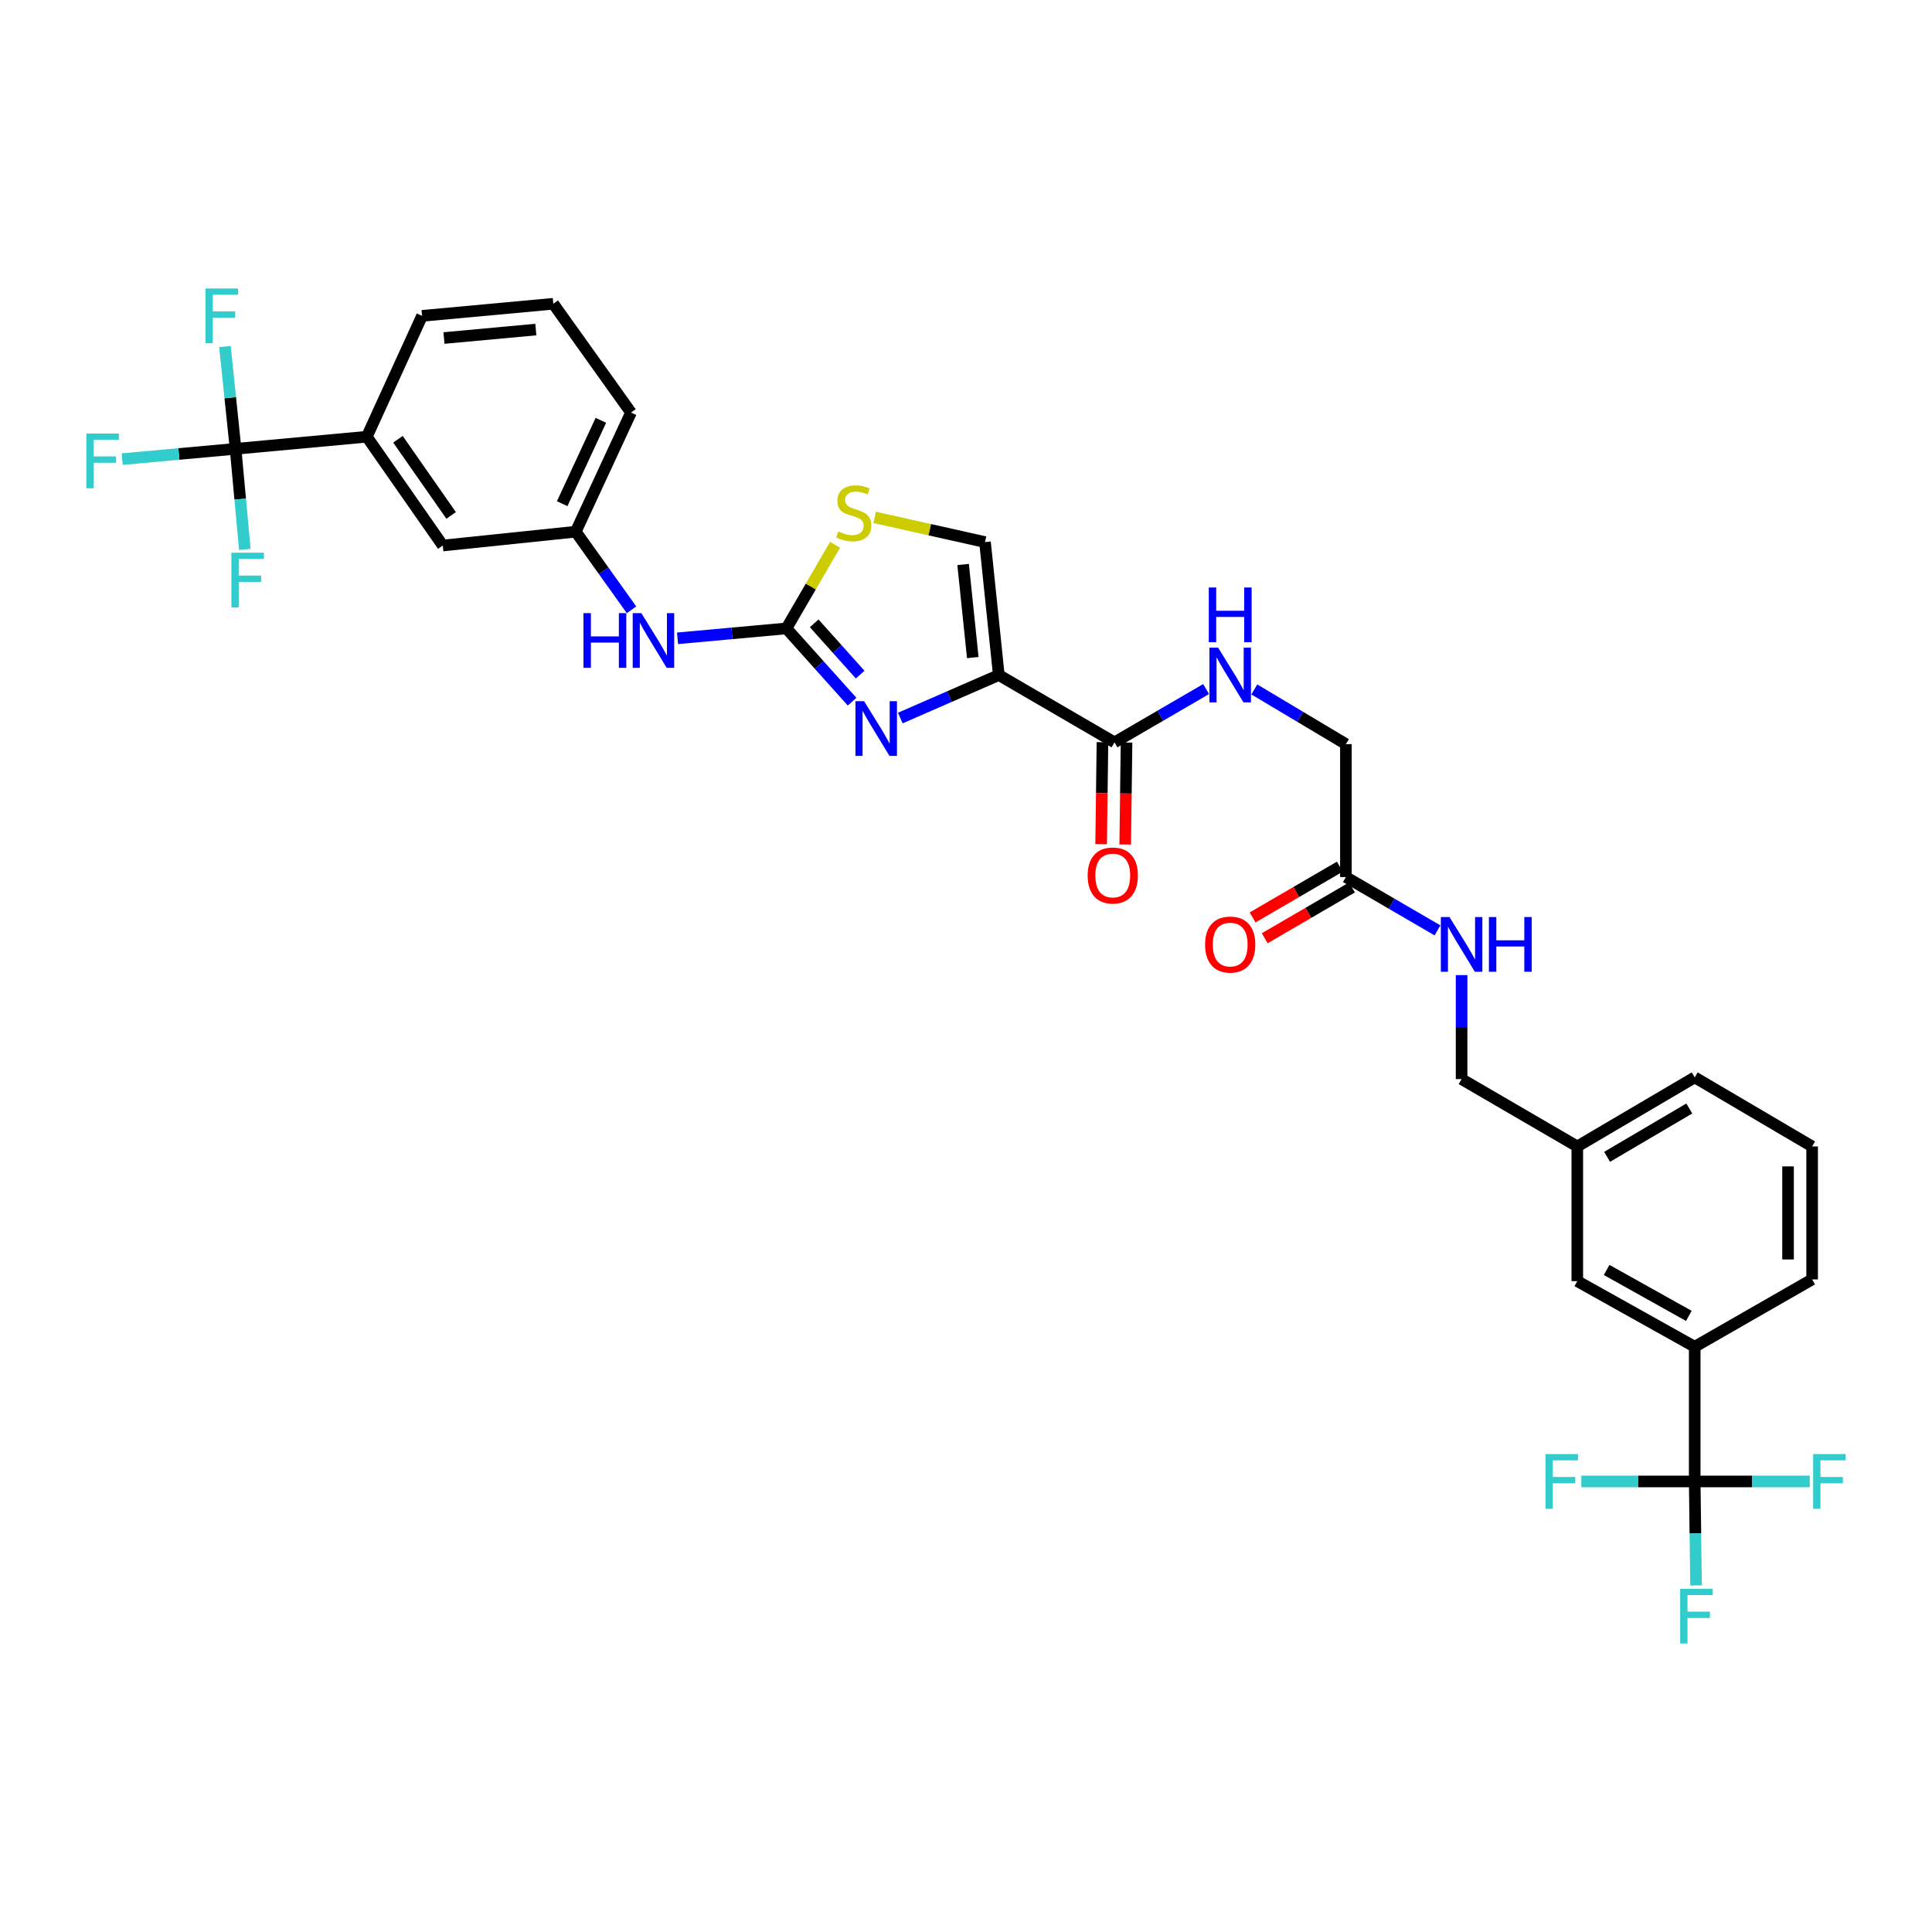<?xml version='1.0' encoding='iso-8859-1'?>
<svg version='1.1' baseProfile='full'
              xmlns='http://www.w3.org/2000/svg'
                      xmlns:rdkit='http://www.rdkit.org/xml'
                      xmlns:xlink='http://www.w3.org/1999/xlink'
                  xml:space='preserve'
width='1000px' height='1000px' viewBox='0 0 1000 1000'>
<!-- END OF HEADER -->
<rect style='opacity:1.0;fill:#FFFFFF;stroke:none' width='1000' height='1000' x='0' y='0'> </rect>
<path class='bond-0' d='M 877.177,766.794 L 877.177,697.078' style='fill:none;fill-rule:evenodd;stroke:#000000;stroke-width:6px;stroke-linecap:butt;stroke-linejoin:miter;stroke-opacity:1' />
<path class='bond-1' d='M 877.177,766.794 L 877.522,793.7' style='fill:none;fill-rule:evenodd;stroke:#000000;stroke-width:6px;stroke-linecap:butt;stroke-linejoin:miter;stroke-opacity:1' />
<path class='bond-1' d='M 877.522,793.7 L 877.867,820.607' style='fill:none;fill-rule:evenodd;stroke:#33CCCC;stroke-width:6px;stroke-linecap:butt;stroke-linejoin:miter;stroke-opacity:1' />
<path class='bond-2' d='M 877.177,766.794 L 906.954,766.794' style='fill:none;fill-rule:evenodd;stroke:#000000;stroke-width:6px;stroke-linecap:butt;stroke-linejoin:miter;stroke-opacity:1' />
<path class='bond-2' d='M 906.954,766.794 L 936.73,766.794' style='fill:none;fill-rule:evenodd;stroke:#33CCCC;stroke-width:6px;stroke-linecap:butt;stroke-linejoin:miter;stroke-opacity:1' />
<path class='bond-3' d='M 877.177,766.794 L 847.836,766.794' style='fill:none;fill-rule:evenodd;stroke:#000000;stroke-width:6px;stroke-linecap:butt;stroke-linejoin:miter;stroke-opacity:1' />
<path class='bond-3' d='M 847.836,766.794 L 818.495,766.794' style='fill:none;fill-rule:evenodd;stroke:#33CCCC;stroke-width:6px;stroke-linecap:butt;stroke-linejoin:miter;stroke-opacity:1' />
<path class='bond-4' d='M 693.5,448.58 L 670.924,461.721' style='fill:none;fill-rule:evenodd;stroke:#000000;stroke-width:6px;stroke-linecap:butt;stroke-linejoin:miter;stroke-opacity:1' />
<path class='bond-4' d='M 670.924,461.721 L 648.349,474.862' style='fill:none;fill-rule:evenodd;stroke:#FF0000;stroke-width:6px;stroke-linecap:butt;stroke-linejoin:miter;stroke-opacity:1' />
<path class='bond-4' d='M 699.77,459.352 L 677.195,472.493' style='fill:none;fill-rule:evenodd;stroke:#000000;stroke-width:6px;stroke-linecap:butt;stroke-linejoin:miter;stroke-opacity:1' />
<path class='bond-4' d='M 677.195,472.493 L 654.619,485.634' style='fill:none;fill-rule:evenodd;stroke:#FF0000;stroke-width:6px;stroke-linecap:butt;stroke-linejoin:miter;stroke-opacity:1' />
<path class='bond-5' d='M 696.635,453.966 L 720.34,467.765' style='fill:none;fill-rule:evenodd;stroke:#000000;stroke-width:6px;stroke-linecap:butt;stroke-linejoin:miter;stroke-opacity:1' />
<path class='bond-5' d='M 720.34,467.765 L 744.046,481.564' style='fill:none;fill-rule:evenodd;stroke:#0000FF;stroke-width:6px;stroke-linecap:butt;stroke-linejoin:miter;stroke-opacity:1' />
<path class='bond-6' d='M 696.635,453.966 L 696.635,385.15' style='fill:none;fill-rule:evenodd;stroke:#000000;stroke-width:6px;stroke-linecap:butt;stroke-linejoin:miter;stroke-opacity:1' />
<path class='bond-7' d='M 756.518,504.727 L 756.518,531.633' style='fill:none;fill-rule:evenodd;stroke:#0000FF;stroke-width:6px;stroke-linecap:butt;stroke-linejoin:miter;stroke-opacity:1' />
<path class='bond-7' d='M 756.518,531.633 L 756.518,558.54' style='fill:none;fill-rule:evenodd;stroke:#000000;stroke-width:6px;stroke-linecap:butt;stroke-linejoin:miter;stroke-opacity:1' />
<path class='bond-8' d='M 877.177,697.078 L 816.401,663.113' style='fill:none;fill-rule:evenodd;stroke:#000000;stroke-width:6px;stroke-linecap:butt;stroke-linejoin:miter;stroke-opacity:1' />
<path class='bond-8' d='M 874.141,681.103 L 831.598,657.328' style='fill:none;fill-rule:evenodd;stroke:#000000;stroke-width:6px;stroke-linecap:butt;stroke-linejoin:miter;stroke-opacity:1' />
<path class='bond-9' d='M 877.177,697.078 L 937.954,662.22' style='fill:none;fill-rule:evenodd;stroke:#000000;stroke-width:6px;stroke-linecap:butt;stroke-linejoin:miter;stroke-opacity:1' />
<path class='bond-10' d='M 696.635,385.15 L 672.935,371.001' style='fill:none;fill-rule:evenodd;stroke:#000000;stroke-width:6px;stroke-linecap:butt;stroke-linejoin:miter;stroke-opacity:1' />
<path class='bond-10' d='M 672.935,371.001 L 649.235,356.852' style='fill:none;fill-rule:evenodd;stroke:#0000FF;stroke-width:6px;stroke-linecap:butt;stroke-linejoin:miter;stroke-opacity:1' />
<path class='bond-11' d='M 576.862,384.25 L 600.571,370.454' style='fill:none;fill-rule:evenodd;stroke:#000000;stroke-width:6px;stroke-linecap:butt;stroke-linejoin:miter;stroke-opacity:1' />
<path class='bond-11' d='M 600.571,370.454 L 624.28,356.657' style='fill:none;fill-rule:evenodd;stroke:#0000FF;stroke-width:6px;stroke-linecap:butt;stroke-linejoin:miter;stroke-opacity:1' />
<path class='bond-12' d='M 570.63,384.169 L 570.288,410.56' style='fill:none;fill-rule:evenodd;stroke:#000000;stroke-width:6px;stroke-linecap:butt;stroke-linejoin:miter;stroke-opacity:1' />
<path class='bond-12' d='M 570.288,410.56 L 569.945,436.951' style='fill:none;fill-rule:evenodd;stroke:#FF0000;stroke-width:6px;stroke-linecap:butt;stroke-linejoin:miter;stroke-opacity:1' />
<path class='bond-12' d='M 583.093,384.331 L 582.751,410.722' style='fill:none;fill-rule:evenodd;stroke:#000000;stroke-width:6px;stroke-linecap:butt;stroke-linejoin:miter;stroke-opacity:1' />
<path class='bond-12' d='M 582.751,410.722 L 582.408,437.113' style='fill:none;fill-rule:evenodd;stroke:#FF0000;stroke-width:6px;stroke-linecap:butt;stroke-linejoin:miter;stroke-opacity:1' />
<path class='bond-13' d='M 576.862,384.25 L 516.979,349.399' style='fill:none;fill-rule:evenodd;stroke:#000000;stroke-width:6px;stroke-linecap:butt;stroke-linejoin:miter;stroke-opacity:1' />
<path class='bond-14' d='M 432.235,281.99 L 419.64,303.629' style='fill:none;fill-rule:evenodd;stroke:#CCCC00;stroke-width:6px;stroke-linecap:butt;stroke-linejoin:miter;stroke-opacity:1' />
<path class='bond-14' d='M 419.64,303.629 L 407.046,325.267' style='fill:none;fill-rule:evenodd;stroke:#000000;stroke-width:6px;stroke-linecap:butt;stroke-linejoin:miter;stroke-opacity:1' />
<path class='bond-15' d='M 452.724,267.798 L 481.278,274.187' style='fill:none;fill-rule:evenodd;stroke:#CCCC00;stroke-width:6px;stroke-linecap:butt;stroke-linejoin:miter;stroke-opacity:1' />
<path class='bond-15' d='M 481.278,274.187 L 509.833,280.577' style='fill:none;fill-rule:evenodd;stroke:#000000;stroke-width:6px;stroke-linecap:butt;stroke-linejoin:miter;stroke-opacity:1' />
<path class='bond-16' d='M 407.046,325.267 L 424.044,344.226' style='fill:none;fill-rule:evenodd;stroke:#000000;stroke-width:6px;stroke-linecap:butt;stroke-linejoin:miter;stroke-opacity:1' />
<path class='bond-16' d='M 424.044,344.226 L 441.042,363.184' style='fill:none;fill-rule:evenodd;stroke:#0000FF;stroke-width:6px;stroke-linecap:butt;stroke-linejoin:miter;stroke-opacity:1' />
<path class='bond-16' d='M 421.425,322.634 L 433.324,335.905' style='fill:none;fill-rule:evenodd;stroke:#000000;stroke-width:6px;stroke-linecap:butt;stroke-linejoin:miter;stroke-opacity:1' />
<path class='bond-16' d='M 433.324,335.905 L 445.223,349.176' style='fill:none;fill-rule:evenodd;stroke:#0000FF;stroke-width:6px;stroke-linecap:butt;stroke-linejoin:miter;stroke-opacity:1' />
<path class='bond-17' d='M 407.046,325.267 L 378.868,327.827' style='fill:none;fill-rule:evenodd;stroke:#000000;stroke-width:6px;stroke-linecap:butt;stroke-linejoin:miter;stroke-opacity:1' />
<path class='bond-17' d='M 378.868,327.827 L 350.691,330.387' style='fill:none;fill-rule:evenodd;stroke:#0000FF;stroke-width:6px;stroke-linecap:butt;stroke-linejoin:miter;stroke-opacity:1' />
<path class='bond-18' d='M 465.994,371.659 L 491.486,360.529' style='fill:none;fill-rule:evenodd;stroke:#0000FF;stroke-width:6px;stroke-linecap:butt;stroke-linejoin:miter;stroke-opacity:1' />
<path class='bond-18' d='M 491.486,360.529 L 516.979,349.399' style='fill:none;fill-rule:evenodd;stroke:#000000;stroke-width:6px;stroke-linecap:butt;stroke-linejoin:miter;stroke-opacity:1' />
<path class='bond-19' d='M 516.979,349.399 L 509.833,280.577' style='fill:none;fill-rule:evenodd;stroke:#000000;stroke-width:6px;stroke-linecap:butt;stroke-linejoin:miter;stroke-opacity:1' />
<path class='bond-19' d='M 503.51,340.363 L 498.507,292.187' style='fill:none;fill-rule:evenodd;stroke:#000000;stroke-width:6px;stroke-linecap:butt;stroke-linejoin:miter;stroke-opacity:1' />
<path class='bond-20' d='M 326.874,315.63 L 312.44,295.42' style='fill:none;fill-rule:evenodd;stroke:#0000FF;stroke-width:6px;stroke-linecap:butt;stroke-linejoin:miter;stroke-opacity:1' />
<path class='bond-20' d='M 312.44,295.42 L 298.006,275.21' style='fill:none;fill-rule:evenodd;stroke:#000000;stroke-width:6px;stroke-linecap:butt;stroke-linejoin:miter;stroke-opacity:1' />
<path class='bond-21' d='M 286.386,157.231 L 218.457,163.49' style='fill:none;fill-rule:evenodd;stroke:#000000;stroke-width:6px;stroke-linecap:butt;stroke-linejoin:miter;stroke-opacity:1' />
<path class='bond-21' d='M 277.341,170.581 L 229.79,174.963' style='fill:none;fill-rule:evenodd;stroke:#000000;stroke-width:6px;stroke-linecap:butt;stroke-linejoin:miter;stroke-opacity:1' />
<path class='bond-22' d='M 286.386,157.231 L 326.604,213.541' style='fill:none;fill-rule:evenodd;stroke:#000000;stroke-width:6px;stroke-linecap:butt;stroke-linejoin:miter;stroke-opacity:1' />
<path class='bond-23' d='M 218.457,163.49 L 189.859,226.053' style='fill:none;fill-rule:evenodd;stroke:#000000;stroke-width:6px;stroke-linecap:butt;stroke-linejoin:miter;stroke-opacity:1' />
<path class='bond-24' d='M 189.859,226.053 L 229.183,282.363' style='fill:none;fill-rule:evenodd;stroke:#000000;stroke-width:6px;stroke-linecap:butt;stroke-linejoin:miter;stroke-opacity:1' />
<path class='bond-24' d='M 205.976,227.363 L 233.503,266.78' style='fill:none;fill-rule:evenodd;stroke:#000000;stroke-width:6px;stroke-linecap:butt;stroke-linejoin:miter;stroke-opacity:1' />
<path class='bond-25' d='M 189.859,226.053 L 121.93,232.313' style='fill:none;fill-rule:evenodd;stroke:#000000;stroke-width:6px;stroke-linecap:butt;stroke-linejoin:miter;stroke-opacity:1' />
<path class='bond-26' d='M 229.183,282.363 L 298.006,275.21' style='fill:none;fill-rule:evenodd;stroke:#000000;stroke-width:6px;stroke-linecap:butt;stroke-linejoin:miter;stroke-opacity:1' />
<path class='bond-27' d='M 298.006,275.21 L 326.604,213.541' style='fill:none;fill-rule:evenodd;stroke:#000000;stroke-width:6px;stroke-linecap:butt;stroke-linejoin:miter;stroke-opacity:1' />
<path class='bond-27' d='M 290.988,260.716 L 311.007,217.547' style='fill:none;fill-rule:evenodd;stroke:#000000;stroke-width:6px;stroke-linecap:butt;stroke-linejoin:miter;stroke-opacity:1' />
<path class='bond-28' d='M 121.93,232.313 L 92.592,234.978' style='fill:none;fill-rule:evenodd;stroke:#000000;stroke-width:6px;stroke-linecap:butt;stroke-linejoin:miter;stroke-opacity:1' />
<path class='bond-28' d='M 92.592,234.978 L 63.255,237.644' style='fill:none;fill-rule:evenodd;stroke:#33CCCC;stroke-width:6px;stroke-linecap:butt;stroke-linejoin:miter;stroke-opacity:1' />
<path class='bond-29' d='M 121.93,232.313 L 124.328,258.341' style='fill:none;fill-rule:evenodd;stroke:#000000;stroke-width:6px;stroke-linecap:butt;stroke-linejoin:miter;stroke-opacity:1' />
<path class='bond-29' d='M 124.328,258.341 L 126.727,284.37' style='fill:none;fill-rule:evenodd;stroke:#33CCCC;stroke-width:6px;stroke-linecap:butt;stroke-linejoin:miter;stroke-opacity:1' />
<path class='bond-30' d='M 121.93,232.313 L 119.179,205.847' style='fill:none;fill-rule:evenodd;stroke:#000000;stroke-width:6px;stroke-linecap:butt;stroke-linejoin:miter;stroke-opacity:1' />
<path class='bond-30' d='M 119.179,205.847 L 116.428,179.38' style='fill:none;fill-rule:evenodd;stroke:#33CCCC;stroke-width:6px;stroke-linecap:butt;stroke-linejoin:miter;stroke-opacity:1' />
<path class='bond-31' d='M 816.401,663.113 L 816.401,593.398' style='fill:none;fill-rule:evenodd;stroke:#000000;stroke-width:6px;stroke-linecap:butt;stroke-linejoin:miter;stroke-opacity:1' />
<path class='bond-32' d='M 816.401,593.398 L 756.518,558.54' style='fill:none;fill-rule:evenodd;stroke:#000000;stroke-width:6px;stroke-linecap:butt;stroke-linejoin:miter;stroke-opacity:1' />
<path class='bond-33' d='M 816.401,593.398 L 877.177,557.646' style='fill:none;fill-rule:evenodd;stroke:#000000;stroke-width:6px;stroke-linecap:butt;stroke-linejoin:miter;stroke-opacity:1' />
<path class='bond-33' d='M 831.837,598.778 L 874.38,573.752' style='fill:none;fill-rule:evenodd;stroke:#000000;stroke-width:6px;stroke-linecap:butt;stroke-linejoin:miter;stroke-opacity:1' />
<path class='bond-34' d='M 937.954,662.22 L 937.954,593.398' style='fill:none;fill-rule:evenodd;stroke:#000000;stroke-width:6px;stroke-linecap:butt;stroke-linejoin:miter;stroke-opacity:1' />
<path class='bond-34' d='M 925.489,651.897 L 925.489,603.721' style='fill:none;fill-rule:evenodd;stroke:#000000;stroke-width:6px;stroke-linecap:butt;stroke-linejoin:miter;stroke-opacity:1' />
<path class='bond-35' d='M 937.954,593.398 L 877.177,557.646' style='fill:none;fill-rule:evenodd;stroke:#000000;stroke-width:6px;stroke-linecap:butt;stroke-linejoin:miter;stroke-opacity:1' />
<path  class='atom-2' d='M 623.752 488.904
Q 623.752 482.104, 627.112 478.304
Q 630.472 474.504, 636.752 474.504
Q 643.032 474.504, 646.392 478.304
Q 649.752 482.104, 649.752 488.904
Q 649.752 495.784, 646.352 499.704
Q 642.952 503.584, 636.752 503.584
Q 630.512 503.584, 627.112 499.704
Q 623.752 495.824, 623.752 488.904
M 636.752 500.384
Q 641.072 500.384, 643.392 497.504
Q 645.752 494.584, 645.752 488.904
Q 645.752 483.344, 643.392 480.544
Q 641.072 477.704, 636.752 477.704
Q 632.432 477.704, 630.072 480.504
Q 627.752 483.304, 627.752 488.904
Q 627.752 494.624, 630.072 497.504
Q 632.432 500.384, 636.752 500.384
' fill='#FF0000'/>
<path  class='atom-3' d='M 750.258 474.664
L 759.538 489.664
Q 760.458 491.144, 761.938 493.824
Q 763.418 496.504, 763.498 496.664
L 763.498 474.664
L 767.258 474.664
L 767.258 502.984
L 763.378 502.984
L 753.418 486.584
Q 752.258 484.664, 751.018 482.464
Q 749.818 480.264, 749.458 479.584
L 749.458 502.984
L 745.778 502.984
L 745.778 474.664
L 750.258 474.664
' fill='#0000FF'/>
<path  class='atom-3' d='M 770.658 474.664
L 774.498 474.664
L 774.498 486.704
L 788.978 486.704
L 788.978 474.664
L 792.818 474.664
L 792.818 502.984
L 788.978 502.984
L 788.978 489.904
L 774.498 489.904
L 774.498 502.984
L 770.658 502.984
L 770.658 474.664
' fill='#0000FF'/>
<path  class='atom-7' d='M 630.492 335.239
L 639.772 350.239
Q 640.692 351.719, 642.172 354.399
Q 643.652 357.079, 643.732 357.239
L 643.732 335.239
L 647.492 335.239
L 647.492 363.559
L 643.612 363.559
L 633.652 347.159
Q 632.492 345.239, 631.252 343.039
Q 630.052 340.839, 629.692 340.159
L 629.692 363.559
L 626.012 363.559
L 626.012 335.239
L 630.492 335.239
' fill='#0000FF'/>
<path  class='atom-7' d='M 625.672 304.087
L 629.512 304.087
L 629.512 316.127
L 643.992 316.127
L 643.992 304.087
L 647.832 304.087
L 647.832 332.407
L 643.992 332.407
L 643.992 319.327
L 629.512 319.327
L 629.512 332.407
L 625.672 332.407
L 625.672 304.087
' fill='#0000FF'/>
<path  class='atom-8' d='M 562.969 453.153
Q 562.969 446.353, 566.329 442.553
Q 569.689 438.753, 575.969 438.753
Q 582.249 438.753, 585.609 442.553
Q 588.969 446.353, 588.969 453.153
Q 588.969 460.033, 585.569 463.953
Q 582.169 467.833, 575.969 467.833
Q 569.729 467.833, 566.329 463.953
Q 562.969 460.073, 562.969 453.153
M 575.969 464.633
Q 580.289 464.633, 582.609 461.753
Q 584.969 458.833, 584.969 453.153
Q 584.969 447.593, 582.609 444.793
Q 580.289 441.953, 575.969 441.953
Q 571.649 441.953, 569.289 444.753
Q 566.969 447.553, 566.969 453.153
Q 566.969 458.873, 569.289 461.753
Q 571.649 464.633, 575.969 464.633
' fill='#FF0000'/>
<path  class='atom-9' d='M 433.903 275.097
Q 434.223 275.217, 435.543 275.777
Q 436.863 276.337, 438.303 276.697
Q 439.783 277.017, 441.223 277.017
Q 443.903 277.017, 445.463 275.737
Q 447.023 274.417, 447.023 272.137
Q 447.023 270.577, 446.223 269.617
Q 445.463 268.657, 444.263 268.137
Q 443.063 267.617, 441.063 267.017
Q 438.543 266.257, 437.023 265.537
Q 435.543 264.817, 434.463 263.297
Q 433.423 261.777, 433.423 259.217
Q 433.423 255.657, 435.823 253.457
Q 438.263 251.257, 443.063 251.257
Q 446.343 251.257, 450.063 252.817
L 449.143 255.897
Q 445.743 254.497, 443.183 254.497
Q 440.423 254.497, 438.903 255.657
Q 437.383 256.777, 437.423 258.737
Q 437.423 260.257, 438.183 261.177
Q 438.983 262.097, 440.103 262.617
Q 441.263 263.137, 443.183 263.737
Q 445.743 264.537, 447.263 265.337
Q 448.783 266.137, 449.863 267.777
Q 450.983 269.377, 450.983 272.137
Q 450.983 276.057, 448.343 278.177
Q 445.743 280.257, 441.383 280.257
Q 438.863 280.257, 436.943 279.697
Q 435.063 279.177, 432.823 278.257
L 433.903 275.097
' fill='#CCCC00'/>
<path  class='atom-11' d='M 447.263 362.944
L 456.543 377.944
Q 457.463 379.424, 458.943 382.104
Q 460.423 384.784, 460.503 384.944
L 460.503 362.944
L 464.263 362.944
L 464.263 391.264
L 460.383 391.264
L 450.423 374.864
Q 449.263 372.944, 448.023 370.744
Q 446.823 368.544, 446.463 367.864
L 446.463 391.264
L 442.783 391.264
L 442.783 362.944
L 447.263 362.944
' fill='#0000FF'/>
<path  class='atom-14' d='M 302.003 317.36
L 305.843 317.36
L 305.843 329.4
L 320.323 329.4
L 320.323 317.36
L 324.163 317.36
L 324.163 345.68
L 320.323 345.68
L 320.323 332.6
L 305.843 332.6
L 305.843 345.68
L 302.003 345.68
L 302.003 317.36
' fill='#0000FF'/>
<path  class='atom-14' d='M 331.963 317.36
L 341.243 332.36
Q 342.163 333.84, 343.643 336.52
Q 345.123 339.2, 345.203 339.36
L 345.203 317.36
L 348.963 317.36
L 348.963 345.68
L 345.083 345.68
L 335.123 329.28
Q 333.963 327.36, 332.723 325.16
Q 331.523 322.96, 331.163 322.28
L 331.163 345.68
L 327.483 345.68
L 327.483 317.36
L 331.963 317.36
' fill='#0000FF'/>
<path  class='atom-22' d='M 44.687 224.406
L 61.527 224.406
L 61.527 227.646
L 48.487 227.646
L 48.487 236.246
L 60.087 236.246
L 60.087 239.526
L 48.487 239.526
L 48.487 252.726
L 44.687 252.726
L 44.687 224.406
' fill='#33CCCC'/>
<path  class='atom-23' d='M 119.769 286.075
L 136.609 286.075
L 136.609 289.315
L 123.569 289.315
L 123.569 297.915
L 135.169 297.915
L 135.169 301.195
L 123.569 301.195
L 123.569 314.395
L 119.769 314.395
L 119.769 286.075
' fill='#33CCCC'/>
<path  class='atom-24' d='M 106.357 149.33
L 123.197 149.33
L 123.197 152.57
L 110.157 152.57
L 110.157 161.17
L 121.757 161.17
L 121.757 164.45
L 110.157 164.45
L 110.157 177.65
L 106.357 177.65
L 106.357 149.33
' fill='#33CCCC'/>
<path  class='atom-26' d='M 869.65 822.35
L 886.49 822.35
L 886.49 825.59
L 873.45 825.59
L 873.45 834.19
L 885.05 834.19
L 885.05 837.47
L 873.45 837.47
L 873.45 850.67
L 869.65 850.67
L 869.65 822.35
' fill='#33CCCC'/>
<path  class='atom-27' d='M 938.473 752.634
L 955.313 752.634
L 955.313 755.874
L 942.273 755.874
L 942.273 764.474
L 953.873 764.474
L 953.873 767.754
L 942.273 767.754
L 942.273 780.954
L 938.473 780.954
L 938.473 752.634
' fill='#33CCCC'/>
<path  class='atom-28' d='M 799.935 752.634
L 816.775 752.634
L 816.775 755.874
L 803.735 755.874
L 803.735 764.474
L 815.335 764.474
L 815.335 767.754
L 803.735 767.754
L 803.735 780.954
L 799.935 780.954
L 799.935 752.634
' fill='#33CCCC'/>
</svg>
